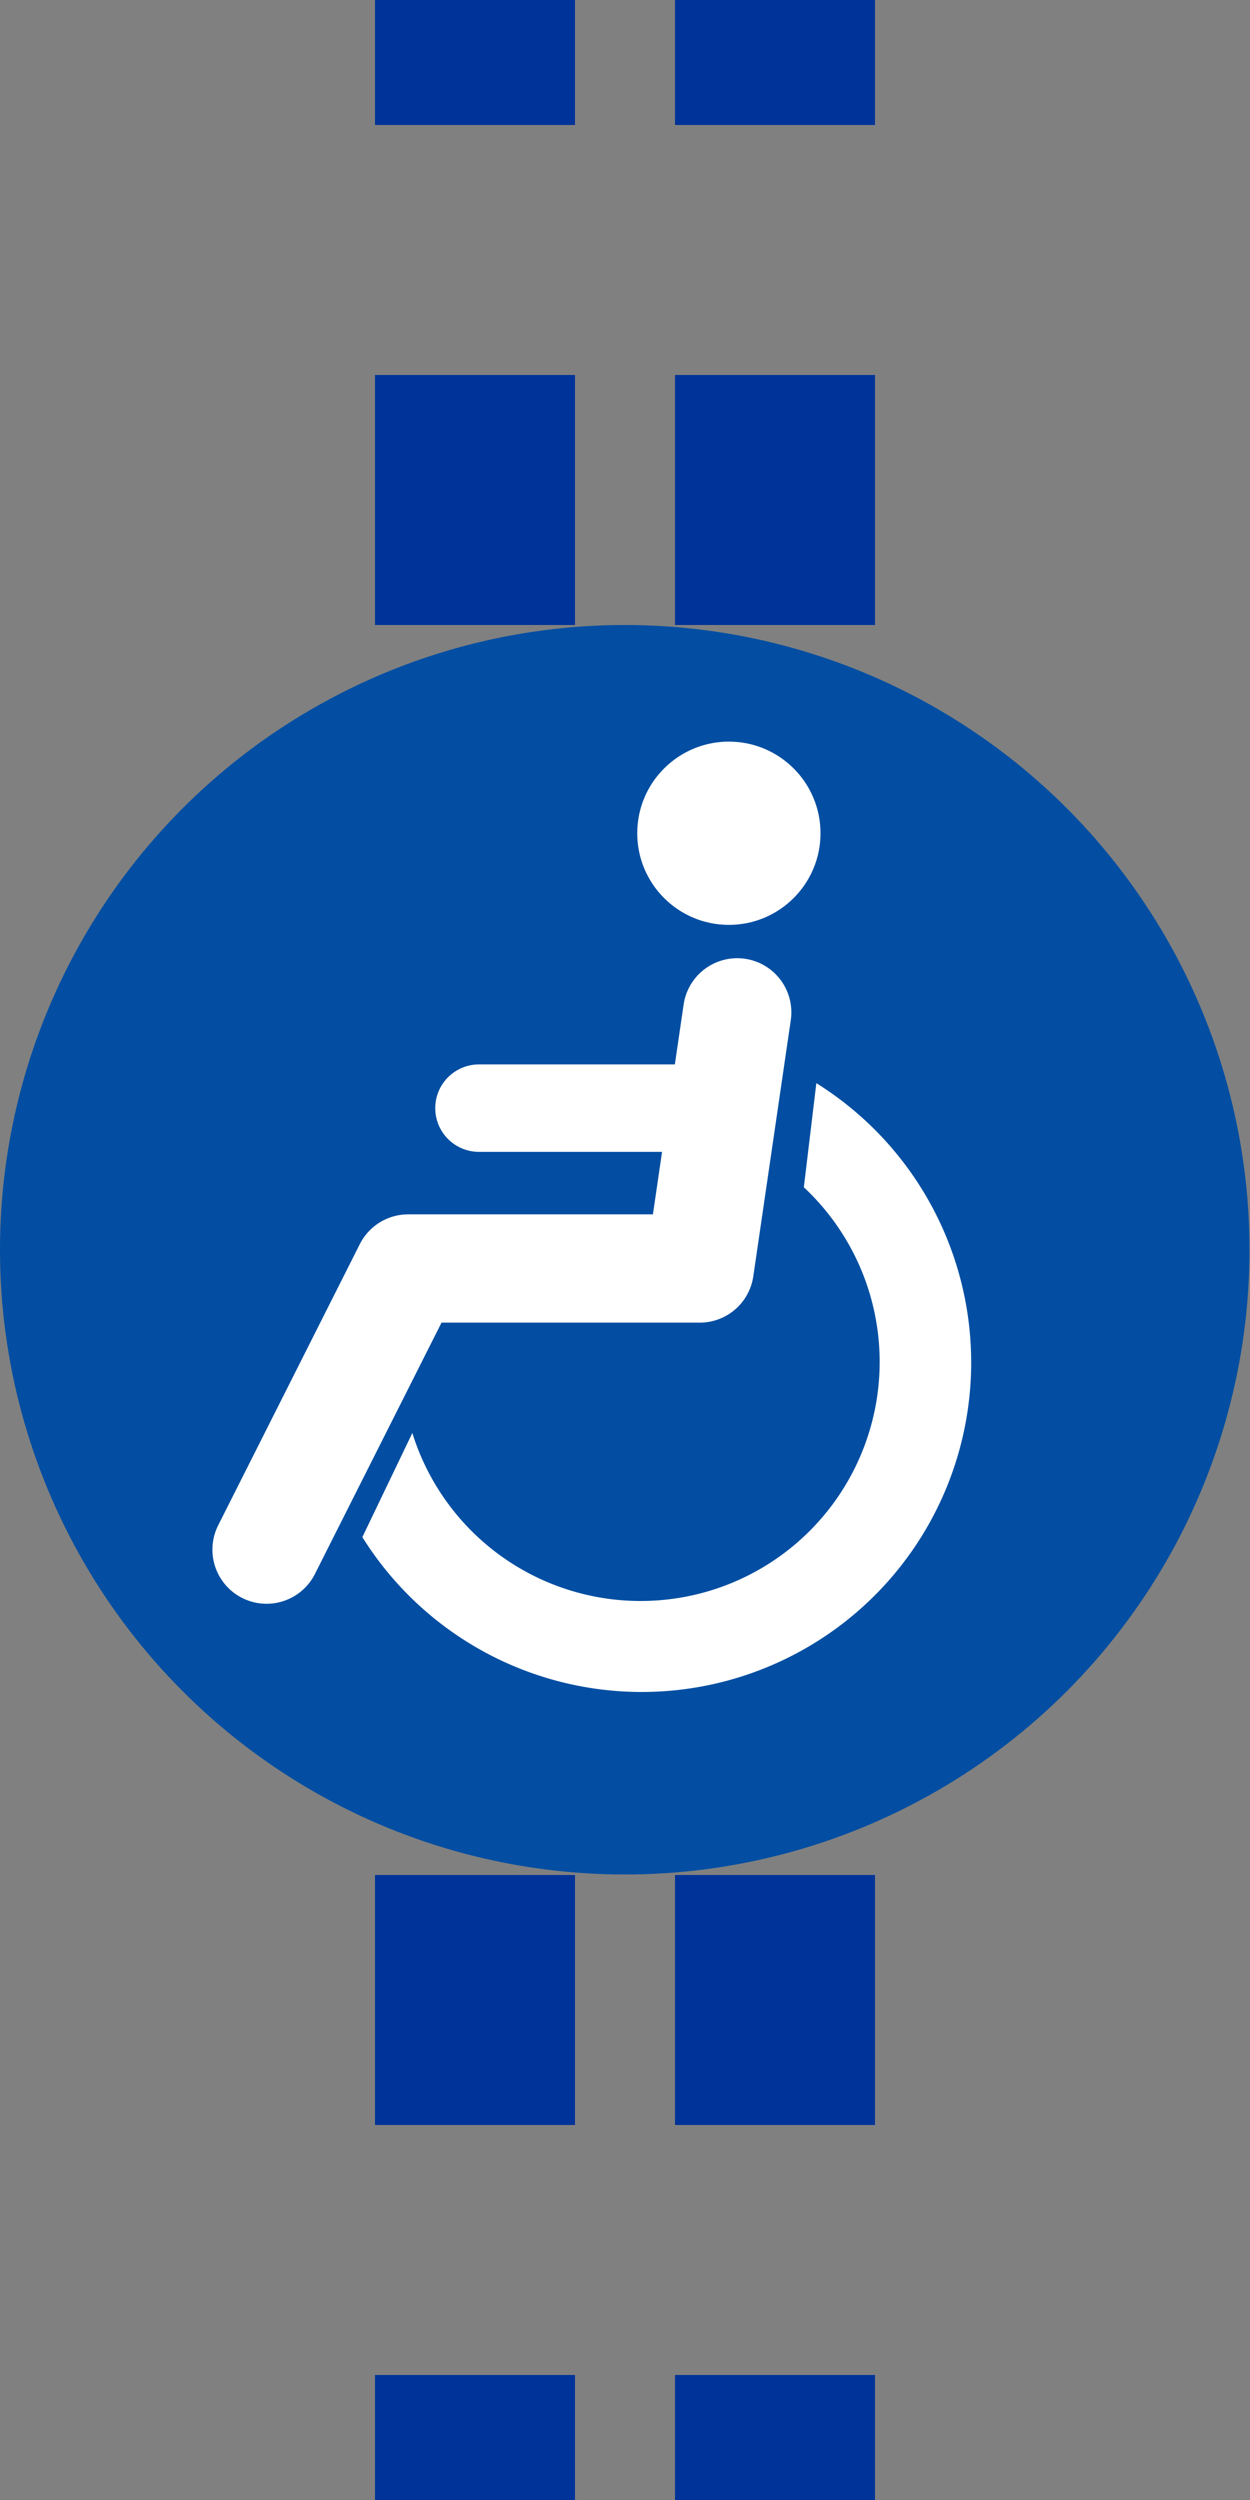 <?xml version="1.0" encoding="UTF-8"?>
<svg xmlns="http://www.w3.org/2000/svg" width="250" height="500">
<rect width="100%" height="100%" fill="#808080" stroke="none"/>
<title>Accessible station in tunnel, set "u", half-width icon</title>

<path d="M 95,525 V 0 M 155,525 V 0" stroke-width="40" stroke="#003399" stroke-dasharray="50" />
<g transform=" translate(-83.3, 41.7) scale(0.833)">
 <circle cx="250" cy="250" r="150" fill="#034EA2" />
 <g fill="white">
  <path d="M 199,294 A 57.4,57.4 0 1 0 293,235 L 296,210 A 79.1,79.1 0 1 1 187,319" />
  <circle cx="275" cy="150" r="22" />
 </g>
 <g stroke="white" stroke-linecap="round" fill="none">
  <path d="M 277,193 268,254.5 H 198 L 164,322" stroke-width="26" stroke-linejoin="round" />
  <path d="M 215,216 H 272" stroke-width="21" />
 </g>
</g>
</svg>